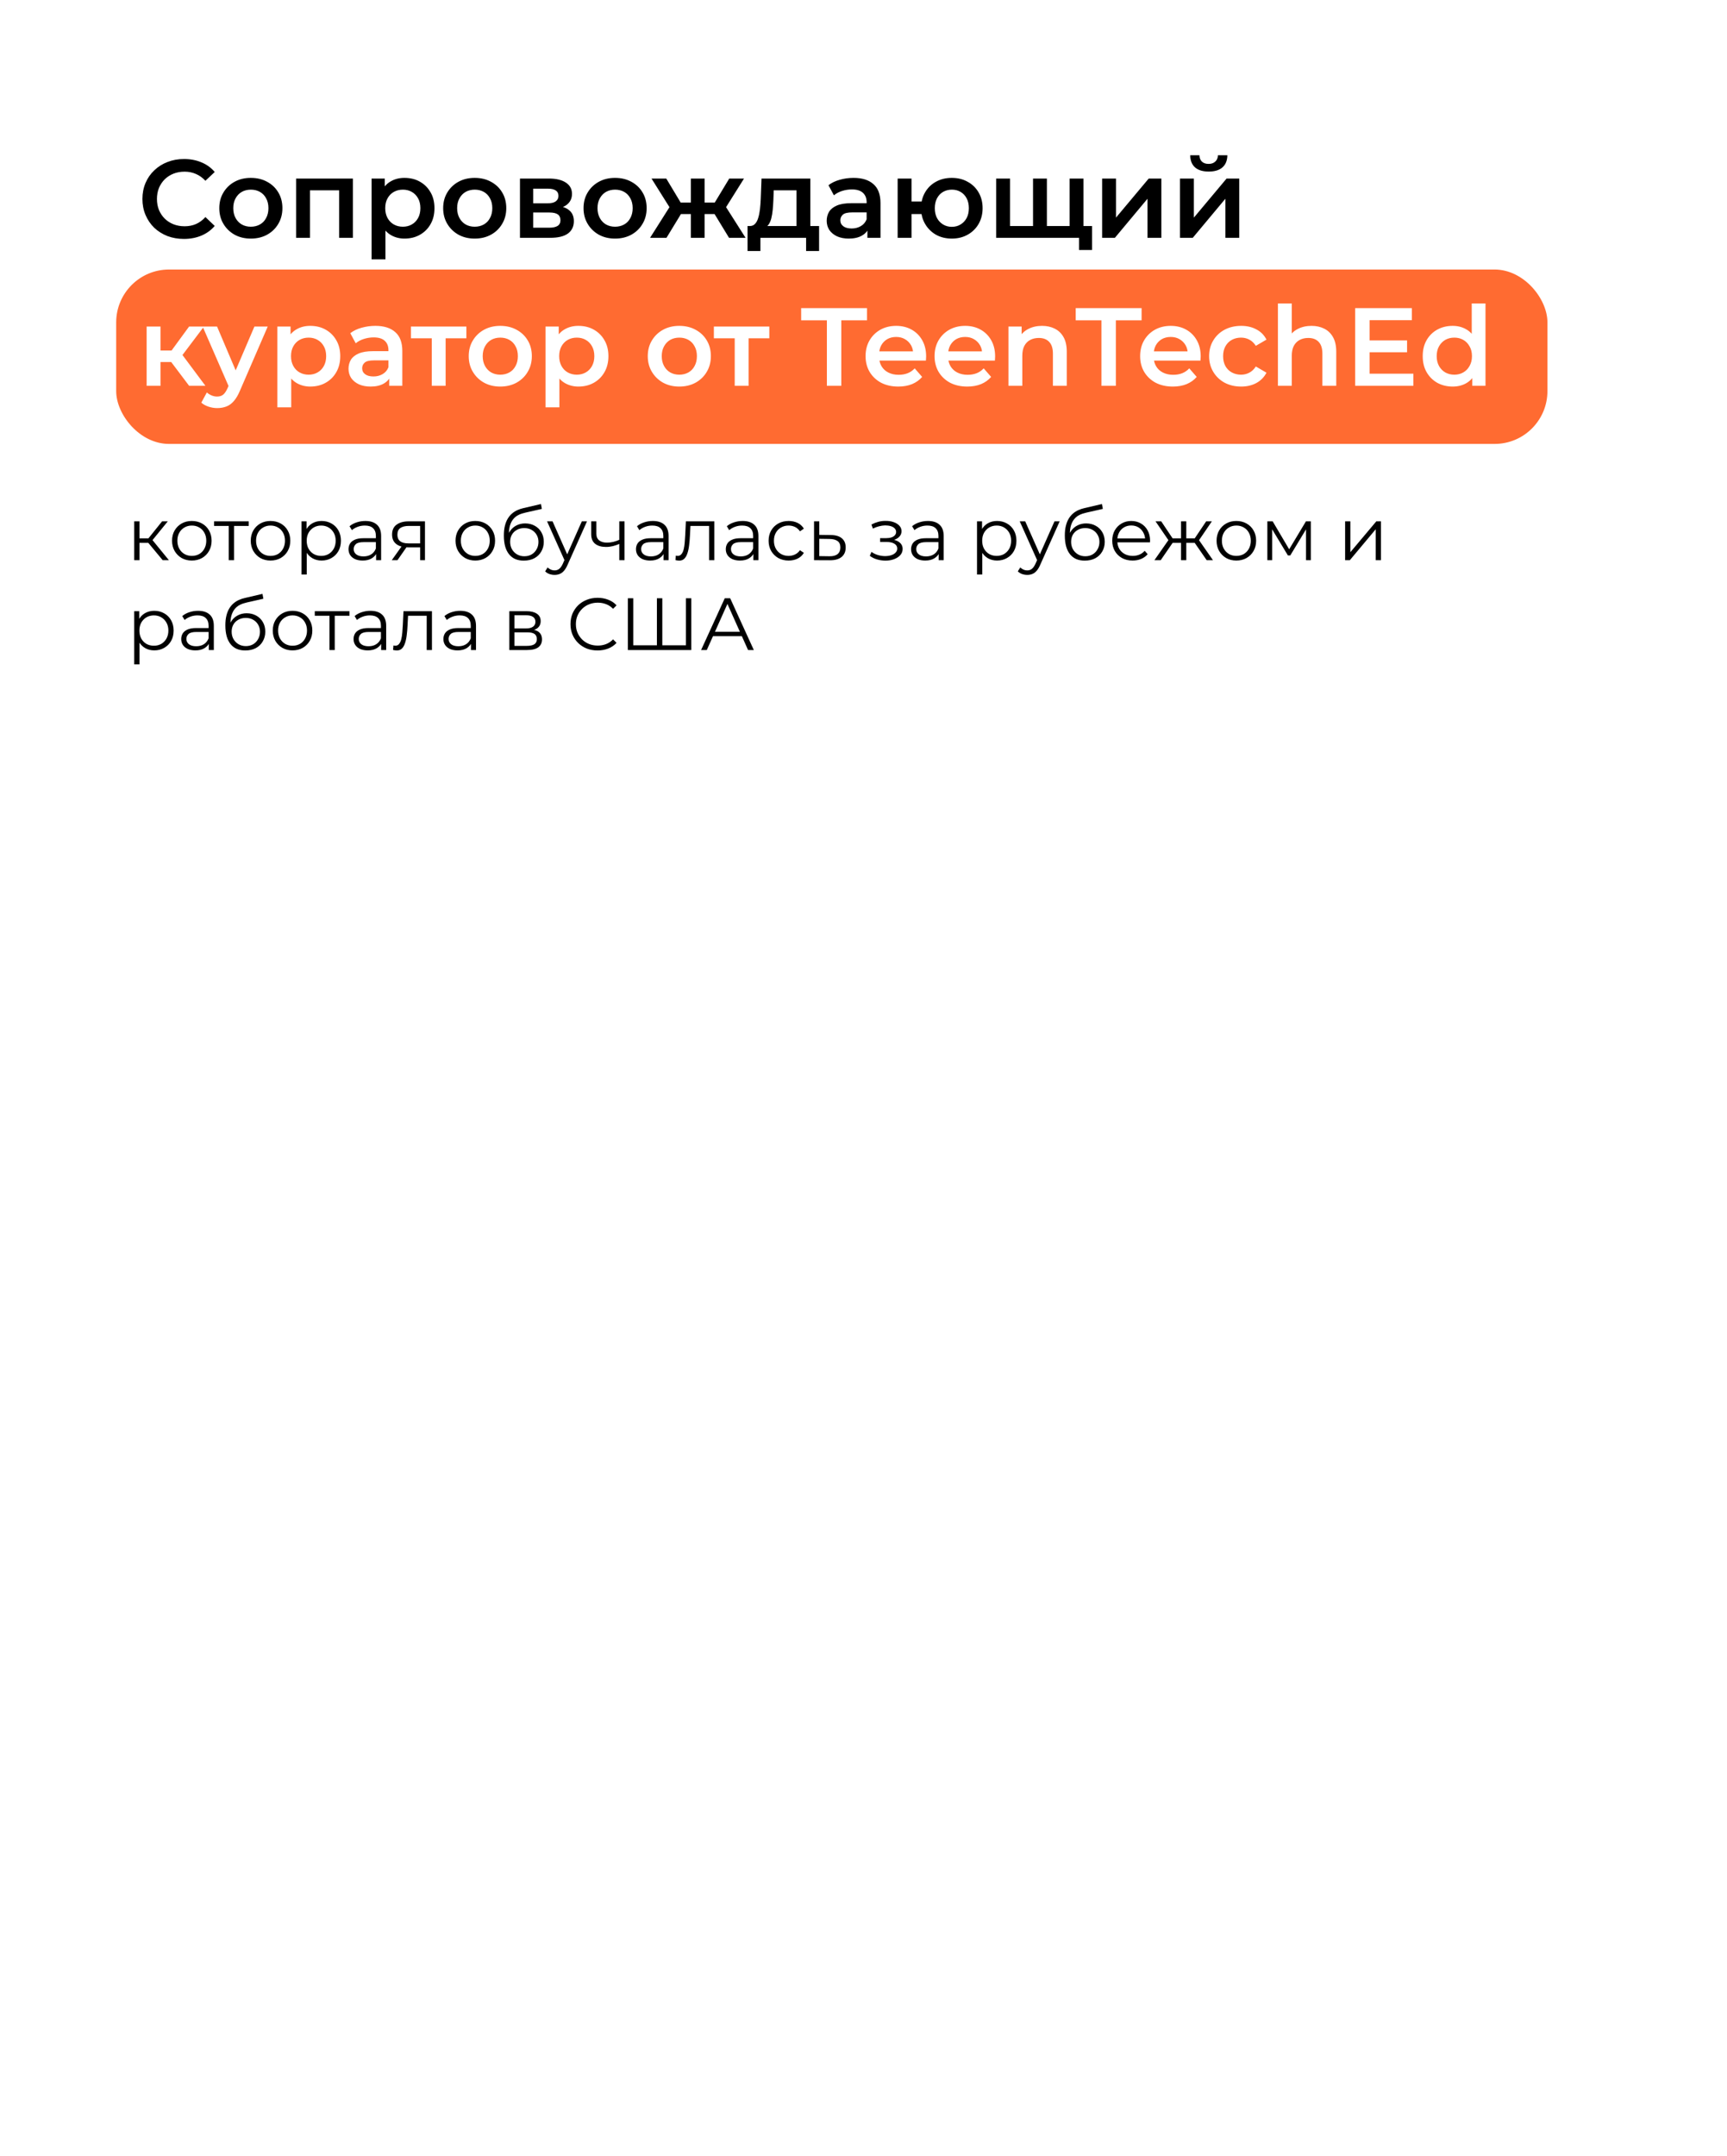 <?xml version="1.0" encoding="UTF-8"?> <svg xmlns="http://www.w3.org/2000/svg" width="327" height="408" viewBox="0 0 327 408" fill="none"><g filter="url(#filter0_d_26_240)"><rect x="4" width="319" height="400" rx="25" fill="white"></rect></g><rect x="22" y="51" width="271" height="33" rx="10" fill="#FF6B31"></rect><path d="M34.82 45.21C33.7 45.21 32.657 45.028 31.691 44.664C30.739 44.286 29.906 43.761 29.192 43.089C28.492 42.403 27.946 41.598 27.554 40.674C27.162 39.75 26.966 38.742 26.966 37.65C26.966 36.558 27.162 35.55 27.554 34.626C27.946 33.702 28.499 32.904 29.213 32.232C29.927 31.546 30.76 31.021 31.712 30.657C32.664 30.279 33.707 30.09 34.841 30.09C36.045 30.09 37.144 30.3 38.138 30.72C39.132 31.126 39.972 31.735 40.658 32.547L38.894 34.206C38.362 33.632 37.767 33.205 37.109 32.925C36.451 32.631 35.737 32.484 34.967 32.484C34.197 32.484 33.49 32.61 32.846 32.862C32.216 33.114 31.663 33.471 31.187 33.933C30.725 34.395 30.361 34.941 30.095 35.571C29.843 36.201 29.717 36.894 29.717 37.65C29.717 38.406 29.843 39.099 30.095 39.729C30.361 40.359 30.725 40.905 31.187 41.367C31.663 41.829 32.216 42.186 32.846 42.438C33.49 42.69 34.197 42.816 34.967 42.816C35.737 42.816 36.451 42.676 37.109 42.396C37.767 42.102 38.362 41.661 38.894 41.073L40.658 42.753C39.972 43.551 39.132 44.16 38.138 44.58C37.144 45 36.038 45.21 34.82 45.21ZM47.487 45.147C46.339 45.147 45.317 44.902 44.421 44.412C43.525 43.908 42.818 43.222 42.3 42.354C41.782 41.486 41.523 40.499 41.523 39.393C41.523 38.273 41.782 37.286 42.3 36.432C42.818 35.564 43.525 34.885 44.421 34.395C45.317 33.905 46.339 33.66 47.487 33.66C48.649 33.66 49.678 33.905 50.574 34.395C51.484 34.885 52.191 35.557 52.695 36.411C53.213 37.265 53.472 38.259 53.472 39.393C53.472 40.499 53.213 41.486 52.695 42.354C52.191 43.222 51.484 43.908 50.574 44.412C49.678 44.902 48.649 45.147 47.487 45.147ZM47.487 42.9C48.131 42.9 48.705 42.76 49.209 42.48C49.713 42.2 50.105 41.794 50.385 41.262C50.679 40.73 50.826 40.107 50.826 39.393C50.826 38.665 50.679 38.042 50.385 37.524C50.105 36.992 49.713 36.586 49.209 36.306C48.705 36.026 48.138 35.886 47.508 35.886C46.864 35.886 46.29 36.026 45.786 36.306C45.296 36.586 44.904 36.992 44.61 37.524C44.316 38.042 44.169 38.665 44.169 39.393C44.169 40.107 44.316 40.73 44.61 41.262C44.904 41.794 45.296 42.2 45.786 42.48C46.29 42.76 46.857 42.9 47.487 42.9ZM56.065 45V33.786H66.817V45H64.213V35.403L64.822 36.012H58.081L58.69 35.403V45H56.065ZM76.575 45.147C75.665 45.147 74.832 44.937 74.076 44.517C73.334 44.097 72.739 43.467 72.291 42.627C71.857 41.773 71.64 40.695 71.64 39.393C71.64 38.077 71.85 36.999 72.27 36.159C72.704 35.319 73.292 34.696 74.034 34.29C74.776 33.87 75.623 33.66 76.575 33.66C77.681 33.66 78.654 33.898 79.494 34.374C80.348 34.85 81.02 35.515 81.51 36.369C82.014 37.223 82.266 38.231 82.266 39.393C82.266 40.555 82.014 41.57 81.51 42.438C81.02 43.292 80.348 43.957 79.494 44.433C78.654 44.909 77.681 45.147 76.575 45.147ZM70.359 49.074V33.786H72.858V36.432L72.774 39.414L72.984 42.396V49.074H70.359ZM76.281 42.9C76.911 42.9 77.471 42.76 77.961 42.48C78.465 42.2 78.864 41.794 79.158 41.262C79.452 40.73 79.599 40.107 79.599 39.393C79.599 38.665 79.452 38.042 79.158 37.524C78.864 36.992 78.465 36.586 77.961 36.306C77.471 36.026 76.911 35.886 76.281 35.886C75.651 35.886 75.084 36.026 74.58 36.306C74.076 36.586 73.677 36.992 73.383 37.524C73.089 38.042 72.942 38.665 72.942 39.393C72.942 40.107 73.089 40.73 73.383 41.262C73.677 41.794 74.076 42.2 74.58 42.48C75.084 42.76 75.651 42.9 76.281 42.9ZM89.876 45.147C88.728 45.147 87.706 44.902 86.81 44.412C85.914 43.908 85.207 43.222 84.689 42.354C84.171 41.486 83.912 40.499 83.912 39.393C83.912 38.273 84.171 37.286 84.689 36.432C85.207 35.564 85.914 34.885 86.81 34.395C87.706 33.905 88.728 33.66 89.876 33.66C91.038 33.66 92.067 33.905 92.963 34.395C93.873 34.885 94.58 35.557 95.084 36.411C95.602 37.265 95.861 38.259 95.861 39.393C95.861 40.499 95.602 41.486 95.084 42.354C94.58 43.222 93.873 43.908 92.963 44.412C92.067 44.902 91.038 45.147 89.876 45.147ZM89.876 42.9C90.52 42.9 91.094 42.76 91.598 42.48C92.102 42.2 92.494 41.794 92.774 41.262C93.068 40.73 93.215 40.107 93.215 39.393C93.215 38.665 93.068 38.042 92.774 37.524C92.494 36.992 92.102 36.586 91.598 36.306C91.094 36.026 90.527 35.886 89.897 35.886C89.253 35.886 88.679 36.026 88.175 36.306C87.685 36.586 87.293 36.992 86.999 37.524C86.705 38.042 86.558 38.665 86.558 39.393C86.558 40.107 86.705 40.73 86.999 41.262C87.293 41.794 87.685 42.2 88.175 42.48C88.679 42.76 89.246 42.9 89.876 42.9ZM98.454 45V33.786H103.935C105.293 33.786 106.357 34.038 107.127 34.542C107.911 35.046 108.303 35.76 108.303 36.684C108.303 37.594 107.939 38.308 107.211 38.826C106.483 39.33 105.517 39.582 104.313 39.582L104.628 38.931C105.986 38.931 106.994 39.183 107.652 39.687C108.324 40.177 108.66 40.898 108.66 41.85C108.66 42.844 108.289 43.621 107.547 44.181C106.805 44.727 105.678 45 104.166 45H98.454ZM100.953 43.089H103.956C104.67 43.089 105.209 42.977 105.573 42.753C105.937 42.515 106.119 42.158 106.119 41.682C106.119 41.178 105.951 40.807 105.615 40.569C105.279 40.331 104.754 40.212 104.04 40.212H100.953V43.089ZM100.953 38.469H103.704C104.376 38.469 104.88 38.35 105.216 38.112C105.566 37.86 105.741 37.51 105.741 37.062C105.741 36.6 105.566 36.257 105.216 36.033C104.88 35.809 104.376 35.697 103.704 35.697H100.953V38.469ZM116.454 45.147C115.306 45.147 114.284 44.902 113.388 44.412C112.492 43.908 111.785 43.222 111.267 42.354C110.749 41.486 110.49 40.499 110.49 39.393C110.49 38.273 110.749 37.286 111.267 36.432C111.785 35.564 112.492 34.885 113.388 34.395C114.284 33.905 115.306 33.66 116.454 33.66C117.616 33.66 118.645 33.905 119.541 34.395C120.451 34.885 121.158 35.557 121.662 36.411C122.18 37.265 122.439 38.259 122.439 39.393C122.439 40.499 122.18 41.486 121.662 42.354C121.158 43.222 120.451 43.908 119.541 44.412C118.645 44.902 117.616 45.147 116.454 45.147ZM116.454 42.9C117.098 42.9 117.672 42.76 118.176 42.48C118.68 42.2 119.072 41.794 119.352 41.262C119.646 40.73 119.793 40.107 119.793 39.393C119.793 38.665 119.646 38.042 119.352 37.524C119.072 36.992 118.68 36.586 118.176 36.306C117.672 36.026 117.105 35.886 116.475 35.886C115.831 35.886 115.257 36.026 114.753 36.306C114.263 36.586 113.871 36.992 113.577 37.524C113.283 38.042 113.136 38.665 113.136 39.393C113.136 40.107 113.283 40.73 113.577 41.262C113.871 41.794 114.263 42.2 114.753 42.48C115.257 42.76 115.824 42.9 116.454 42.9ZM138.04 45L134.764 39.624L136.906 38.301L141.169 45H138.04ZM132.643 40.506V38.322H136.402V40.506H132.643ZM137.158 39.708L134.68 39.414L138.082 33.786H140.875L137.158 39.708ZM126.196 45H123.088L127.33 38.301L129.472 39.624L126.196 45ZM133.42 45H130.816V33.786H133.42V45ZM131.593 40.506H127.855V38.322H131.593V40.506ZM127.078 39.708L123.361 33.786H126.154L129.535 39.414L127.078 39.708ZM150.806 43.782V36.012H146.501L146.438 37.818C146.41 38.462 146.368 39.085 146.312 39.687C146.256 40.275 146.165 40.821 146.039 41.325C145.913 41.815 145.731 42.221 145.493 42.543C145.255 42.865 144.94 43.075 144.548 43.173L141.944 42.774C142.364 42.774 142.7 42.641 142.952 42.375C143.218 42.095 143.421 41.717 143.561 41.241C143.715 40.751 143.827 40.198 143.897 39.582C143.967 38.952 144.016 38.301 144.044 37.629L144.191 33.786H153.431V43.782H150.806ZM141.545 47.499V42.774H155.09V47.499H152.633V45H143.981V47.499H141.545ZM164.239 45V42.732L164.092 42.249V38.28C164.092 37.51 163.861 36.915 163.399 36.495C162.937 36.061 162.237 35.844 161.299 35.844C160.669 35.844 160.046 35.942 159.43 36.138C158.828 36.334 158.317 36.607 157.897 36.957L156.868 35.046C157.47 34.584 158.184 34.241 159.01 34.017C159.85 33.779 160.718 33.66 161.614 33.66C163.238 33.66 164.491 34.052 165.373 34.836C166.269 35.606 166.717 36.803 166.717 38.427V45H164.239ZM160.711 45.147C159.871 45.147 159.136 45.007 158.506 44.727C157.876 44.433 157.386 44.034 157.036 43.53C156.7 43.012 156.532 42.431 156.532 41.787C156.532 41.157 156.679 40.59 156.973 40.086C157.281 39.582 157.778 39.183 158.464 38.889C159.15 38.595 160.06 38.448 161.194 38.448H164.449V40.191H161.383C160.487 40.191 159.885 40.338 159.577 40.632C159.269 40.912 159.115 41.262 159.115 41.682C159.115 42.158 159.304 42.536 159.682 42.816C160.06 43.096 160.585 43.236 161.257 43.236C161.901 43.236 162.475 43.089 162.979 42.795C163.497 42.501 163.868 42.067 164.092 41.493L164.533 43.068C164.281 43.726 163.826 44.237 163.168 44.601C162.524 44.965 161.705 45.147 160.711 45.147ZM169.965 45V33.786H172.59V38.133H175.929V40.506H172.59V45H169.965ZM180.213 45.147C179.093 45.147 178.092 44.902 177.21 44.412C176.342 43.908 175.656 43.222 175.152 42.354C174.648 41.486 174.396 40.499 174.396 39.393C174.396 38.273 174.648 37.279 175.152 36.411C175.656 35.543 176.342 34.871 177.21 34.395C178.092 33.905 179.093 33.66 180.213 33.66C181.347 33.66 182.348 33.905 183.216 34.395C184.098 34.871 184.791 35.543 185.295 36.411C185.799 37.279 186.051 38.273 186.051 39.393C186.051 40.499 185.799 41.493 185.295 42.375C184.791 43.243 184.098 43.922 183.216 44.412C182.348 44.902 181.347 45.147 180.213 45.147ZM180.213 42.921C180.843 42.921 181.396 42.774 181.872 42.48C182.362 42.186 182.747 41.78 183.027 41.262C183.307 40.744 183.447 40.121 183.447 39.393C183.447 38.665 183.307 38.042 183.027 37.524C182.747 36.992 182.362 36.586 181.872 36.306C181.396 36.026 180.85 35.886 180.234 35.886C179.618 35.886 179.065 36.026 178.575 36.306C178.085 36.586 177.7 36.992 177.42 37.524C177.14 38.042 177 38.665 177 39.393C177 40.121 177.14 40.744 177.42 41.262C177.7 41.78 178.085 42.186 178.575 42.48C179.065 42.774 179.611 42.921 180.213 42.921ZM196.166 42.774L195.599 43.404V33.786H198.224V43.404L197.594 42.774H203.138L202.529 43.404V33.786H205.154V45H188.627V33.786H191.252V43.404L190.643 42.774H196.166ZM204.314 47.31V44.349L204.923 45H202.445V42.774H206.771V47.31H204.314ZM208.684 45V33.786H211.309V41.178L217.504 33.786H219.898V45H217.273V37.608L211.099 45H208.684ZM223.429 45V33.786H226.054V41.178L232.249 33.786H234.643V45H232.018V37.608L225.844 45H223.429ZM228.868 32.463C227.748 32.463 226.887 32.204 226.285 31.686C225.683 31.154 225.375 30.384 225.361 29.376H227.104C227.118 29.88 227.272 30.279 227.566 30.573C227.874 30.867 228.301 31.014 228.847 31.014C229.379 31.014 229.799 30.867 230.107 30.573C230.429 30.279 230.597 29.88 230.611 29.376H232.396C232.382 30.384 232.067 31.154 231.451 31.686C230.849 32.204 229.988 32.463 228.868 32.463Z" fill="black"></path><path d="M35.807 73L31.754 67.624L33.896 66.301L38.894 73H35.807ZM27.764 73V61.786H30.389V73H27.764ZM29.612 68.506V66.322H33.413V68.506H29.612ZM34.148 67.708L31.691 67.414L35.807 61.786H38.621L34.148 67.708ZM41.118 77.221C40.572 77.221 40.026 77.13 39.48 76.948C38.934 76.766 38.479 76.514 38.115 76.192L39.165 74.26C39.431 74.498 39.732 74.687 40.068 74.827C40.404 74.967 40.747 75.037 41.097 75.037C41.573 75.037 41.958 74.918 42.252 74.68C42.546 74.442 42.819 74.043 43.071 73.483L43.722 72.013L43.932 71.698L48.174 61.786H50.694L45.444 73.903C45.094 74.743 44.702 75.408 44.268 75.898C43.848 76.388 43.372 76.731 42.84 76.927C42.322 77.123 41.748 77.221 41.118 77.221ZM43.428 73.399L38.367 61.786H41.097L45.213 71.467L43.428 73.399ZM58.733 73.147C57.823 73.147 56.99 72.937 56.234 72.517C55.492 72.097 54.897 71.467 54.449 70.627C54.015 69.773 53.798 68.695 53.798 67.393C53.798 66.077 54.008 64.999 54.428 64.159C54.862 63.319 55.45 62.696 56.192 62.29C56.934 61.87 57.781 61.66 58.733 61.66C59.839 61.66 60.812 61.898 61.652 62.374C62.506 62.85 63.178 63.515 63.668 64.369C64.172 65.223 64.424 66.231 64.424 67.393C64.424 68.555 64.172 69.57 63.668 70.438C63.178 71.292 62.506 71.957 61.652 72.433C60.812 72.909 59.839 73.147 58.733 73.147ZM52.517 77.074V61.786H55.016V64.432L54.932 67.414L55.142 70.396V77.074H52.517ZM58.439 70.9C59.069 70.9 59.629 70.76 60.119 70.48C60.623 70.2 61.022 69.794 61.316 69.262C61.61 68.73 61.757 68.107 61.757 67.393C61.757 66.665 61.61 66.042 61.316 65.524C61.022 64.992 60.623 64.586 60.119 64.306C59.629 64.026 59.069 63.886 58.439 63.886C57.809 63.886 57.242 64.026 56.738 64.306C56.234 64.586 55.835 64.992 55.541 65.524C55.247 66.042 55.1 66.665 55.1 67.393C55.1 68.107 55.247 68.73 55.541 69.262C55.835 69.794 56.234 70.2 56.738 70.48C57.242 70.76 57.809 70.9 58.439 70.9ZM73.697 73V70.732L73.55 70.249V66.28C73.55 65.51 73.319 64.915 72.857 64.495C72.395 64.061 71.695 63.844 70.757 63.844C70.127 63.844 69.504 63.942 68.888 64.138C68.286 64.334 67.775 64.607 67.355 64.957L66.326 63.046C66.928 62.584 67.642 62.241 68.468 62.017C69.308 61.779 70.176 61.66 71.072 61.66C72.696 61.66 73.949 62.052 74.831 62.836C75.727 63.606 76.175 64.803 76.175 66.427V73H73.697ZM70.169 73.147C69.329 73.147 68.594 73.007 67.964 72.727C67.334 72.433 66.844 72.034 66.494 71.53C66.158 71.012 65.99 70.431 65.99 69.787C65.99 69.157 66.137 68.59 66.431 68.086C66.739 67.582 67.236 67.183 67.922 66.889C68.608 66.595 69.518 66.448 70.652 66.448H73.907V68.191H70.841C69.945 68.191 69.343 68.338 69.035 68.632C68.727 68.912 68.573 69.262 68.573 69.682C68.573 70.158 68.762 70.536 69.14 70.816C69.518 71.096 70.043 71.236 70.715 71.236C71.359 71.236 71.933 71.089 72.437 70.795C72.955 70.501 73.326 70.067 73.55 69.493L73.991 71.068C73.739 71.726 73.284 72.237 72.626 72.601C71.982 72.965 71.163 73.147 70.169 73.147ZM81.754 73V63.382L82.363 64.012H77.806V61.786H88.306V64.012H83.77L84.379 63.382V73H81.754ZM94.716 73.147C93.568 73.147 92.546 72.902 91.65 72.412C90.754 71.908 90.047 71.222 89.529 70.354C89.011 69.486 88.752 68.499 88.752 67.393C88.752 66.273 89.011 65.286 89.529 64.432C90.047 63.564 90.754 62.885 91.65 62.395C92.546 61.905 93.568 61.66 94.716 61.66C95.878 61.66 96.907 61.905 97.803 62.395C98.713 62.885 99.42 63.557 99.924 64.411C100.442 65.265 100.701 66.259 100.701 67.393C100.701 68.499 100.442 69.486 99.924 70.354C99.42 71.222 98.713 71.908 97.803 72.412C96.907 72.902 95.878 73.147 94.716 73.147ZM94.716 70.9C95.36 70.9 95.934 70.76 96.438 70.48C96.942 70.2 97.334 69.794 97.614 69.262C97.908 68.73 98.055 68.107 98.055 67.393C98.055 66.665 97.908 66.042 97.614 65.524C97.334 64.992 96.942 64.586 96.438 64.306C95.934 64.026 95.367 63.886 94.737 63.886C94.093 63.886 93.519 64.026 93.015 64.306C92.525 64.586 92.133 64.992 91.839 65.524C91.545 66.042 91.398 66.665 91.398 67.393C91.398 68.107 91.545 68.73 91.839 69.262C92.133 69.794 92.525 70.2 93.015 70.48C93.519 70.76 94.086 70.9 94.716 70.9ZM109.51 73.147C108.6 73.147 107.767 72.937 107.011 72.517C106.269 72.097 105.674 71.467 105.226 70.627C104.792 69.773 104.575 68.695 104.575 67.393C104.575 66.077 104.785 64.999 105.205 64.159C105.639 63.319 106.227 62.696 106.969 62.29C107.711 61.87 108.558 61.66 109.51 61.66C110.616 61.66 111.589 61.898 112.429 62.374C113.283 62.85 113.955 63.515 114.445 64.369C114.949 65.223 115.201 66.231 115.201 67.393C115.201 68.555 114.949 69.57 114.445 70.438C113.955 71.292 113.283 71.957 112.429 72.433C111.589 72.909 110.616 73.147 109.51 73.147ZM103.294 77.074V61.786H105.793V64.432L105.709 67.414L105.919 70.396V77.074H103.294ZM109.216 70.9C109.846 70.9 110.406 70.76 110.896 70.48C111.4 70.2 111.799 69.794 112.093 69.262C112.387 68.73 112.534 68.107 112.534 67.393C112.534 66.665 112.387 66.042 112.093 65.524C111.799 64.992 111.4 64.586 110.896 64.306C110.406 64.026 109.846 63.886 109.216 63.886C108.586 63.886 108.019 64.026 107.515 64.306C107.011 64.586 106.612 64.992 106.318 65.524C106.024 66.042 105.877 66.665 105.877 67.393C105.877 68.107 106.024 68.73 106.318 69.262C106.612 69.794 107.011 70.2 107.515 70.48C108.019 70.76 108.586 70.9 109.216 70.9ZM128.616 73.147C127.468 73.147 126.446 72.902 125.55 72.412C124.654 71.908 123.947 71.222 123.429 70.354C122.911 69.486 122.652 68.499 122.652 67.393C122.652 66.273 122.911 65.286 123.429 64.432C123.947 63.564 124.654 62.885 125.55 62.395C126.446 61.905 127.468 61.66 128.616 61.66C129.778 61.66 130.807 61.905 131.703 62.395C132.613 62.885 133.32 63.557 133.824 64.411C134.342 65.265 134.601 66.259 134.601 67.393C134.601 68.499 134.342 69.486 133.824 70.354C133.32 71.222 132.613 71.908 131.703 72.412C130.807 72.902 129.778 73.147 128.616 73.147ZM128.616 70.9C129.26 70.9 129.834 70.76 130.338 70.48C130.842 70.2 131.234 69.794 131.514 69.262C131.808 68.73 131.955 68.107 131.955 67.393C131.955 66.665 131.808 66.042 131.514 65.524C131.234 64.992 130.842 64.586 130.338 64.306C129.834 64.026 129.267 63.886 128.637 63.886C127.993 63.886 127.419 64.026 126.915 64.306C126.425 64.586 126.033 64.992 125.739 65.524C125.445 66.042 125.298 66.665 125.298 67.393C125.298 68.107 125.445 68.73 125.739 69.262C126.033 69.794 126.425 70.2 126.915 70.48C127.419 70.76 127.986 70.9 128.616 70.9ZM139.115 73V63.382L139.724 64.012H135.167V61.786H145.667V64.012H141.131L141.74 63.382V73H139.115ZM156.566 73V60.61H151.694V58.3H164.168V60.61H159.296V73H156.566ZM170.088 73.147C168.842 73.147 167.75 72.902 166.812 72.412C165.888 71.908 165.167 71.222 164.649 70.354C164.145 69.486 163.893 68.499 163.893 67.393C163.893 66.273 164.138 65.286 164.628 64.432C165.132 63.564 165.818 62.885 166.686 62.395C167.568 61.905 168.569 61.66 169.689 61.66C170.781 61.66 171.754 61.898 172.608 62.374C173.462 62.85 174.134 63.522 174.624 64.39C175.114 65.258 175.359 66.28 175.359 67.456C175.359 67.568 175.352 67.694 175.338 67.834C175.338 67.974 175.331 68.107 175.317 68.233H165.972V66.49H173.931L172.902 67.036C172.916 66.392 172.783 65.825 172.503 65.335C172.223 64.845 171.838 64.46 171.348 64.18C170.872 63.9 170.319 63.76 169.689 63.76C169.045 63.76 168.478 63.9 167.988 64.18C167.512 64.46 167.134 64.852 166.854 65.356C166.588 65.846 166.455 66.427 166.455 67.099V67.519C166.455 68.191 166.609 68.786 166.917 69.304C167.225 69.822 167.659 70.221 168.219 70.501C168.779 70.781 169.423 70.921 170.151 70.921C170.781 70.921 171.348 70.823 171.852 70.627C172.356 70.431 172.804 70.123 173.196 69.703L174.603 71.32C174.099 71.908 173.462 72.363 172.692 72.685C171.936 72.993 171.068 73.147 170.088 73.147ZM183.151 73.147C181.905 73.147 180.813 72.902 179.875 72.412C178.951 71.908 178.23 71.222 177.712 70.354C177.208 69.486 176.956 68.499 176.956 67.393C176.956 66.273 177.201 65.286 177.691 64.432C178.195 63.564 178.881 62.885 179.749 62.395C180.631 61.905 181.632 61.66 182.752 61.66C183.844 61.66 184.817 61.898 185.671 62.374C186.525 62.85 187.197 63.522 187.687 64.39C188.177 65.258 188.422 66.28 188.422 67.456C188.422 67.568 188.415 67.694 188.401 67.834C188.401 67.974 188.394 68.107 188.38 68.233H179.035V66.49H186.994L185.965 67.036C185.979 66.392 185.846 65.825 185.566 65.335C185.286 64.845 184.901 64.46 184.411 64.18C183.935 63.9 183.382 63.76 182.752 63.76C182.108 63.76 181.541 63.9 181.051 64.18C180.575 64.46 180.197 64.852 179.917 65.356C179.651 65.846 179.518 66.427 179.518 67.099V67.519C179.518 68.191 179.672 68.786 179.98 69.304C180.288 69.822 180.722 70.221 181.282 70.501C181.842 70.781 182.486 70.921 183.214 70.921C183.844 70.921 184.411 70.823 184.915 70.627C185.419 70.431 185.867 70.123 186.259 69.703L187.666 71.32C187.162 71.908 186.525 72.363 185.755 72.685C184.999 72.993 184.131 73.147 183.151 73.147ZM197.307 61.66C198.203 61.66 199.001 61.835 199.701 62.185C200.415 62.535 200.975 63.074 201.381 63.802C201.787 64.516 201.99 65.44 201.99 66.574V73H199.365V66.91C199.365 65.916 199.127 65.174 198.651 64.684C198.189 64.194 197.538 63.949 196.698 63.949C196.082 63.949 195.536 64.075 195.06 64.327C194.584 64.579 194.213 64.957 193.947 65.461C193.695 65.951 193.569 66.574 193.569 67.33V73H190.944V61.786H193.443V64.81L193.002 63.886C193.394 63.172 193.961 62.626 194.703 62.248C195.459 61.856 196.327 61.66 197.307 61.66ZM208.554 73V60.61H203.682V58.3H216.156V60.61H211.284V73H208.554ZM222.075 73.147C220.829 73.147 219.737 72.902 218.799 72.412C217.875 71.908 217.154 71.222 216.636 70.354C216.132 69.486 215.88 68.499 215.88 67.393C215.88 66.273 216.125 65.286 216.615 64.432C217.119 63.564 217.805 62.885 218.673 62.395C219.555 61.905 220.556 61.66 221.676 61.66C222.768 61.66 223.741 61.898 224.595 62.374C225.449 62.85 226.121 63.522 226.611 64.39C227.101 65.258 227.346 66.28 227.346 67.456C227.346 67.568 227.339 67.694 227.325 67.834C227.325 67.974 227.318 68.107 227.304 68.233H217.959V66.49H225.918L224.889 67.036C224.903 66.392 224.77 65.825 224.49 65.335C224.21 64.845 223.825 64.46 223.335 64.18C222.859 63.9 222.306 63.76 221.676 63.76C221.032 63.76 220.465 63.9 219.975 64.18C219.499 64.46 219.121 64.852 218.841 65.356C218.575 65.846 218.442 66.427 218.442 67.099V67.519C218.442 68.191 218.596 68.786 218.904 69.304C219.212 69.822 219.646 70.221 220.206 70.501C220.766 70.781 221.41 70.921 222.138 70.921C222.768 70.921 223.335 70.823 223.839 70.627C224.343 70.431 224.791 70.123 225.183 69.703L226.59 71.32C226.086 71.908 225.449 72.363 224.679 72.685C223.923 72.993 223.055 73.147 222.075 73.147ZM235.013 73.147C233.837 73.147 232.787 72.902 231.863 72.412C230.953 71.908 230.239 71.222 229.721 70.354C229.203 69.486 228.944 68.499 228.944 67.393C228.944 66.273 229.203 65.286 229.721 64.432C230.239 63.564 230.953 62.885 231.863 62.395C232.787 61.905 233.837 61.66 235.013 61.66C236.105 61.66 237.064 61.884 237.89 62.332C238.73 62.766 239.367 63.41 239.801 64.264L237.785 65.44C237.449 64.908 237.036 64.516 236.546 64.264C236.07 64.012 235.552 63.886 234.992 63.886C234.348 63.886 233.767 64.026 233.249 64.306C232.731 64.586 232.325 64.992 232.031 65.524C231.737 66.042 231.59 66.665 231.59 67.393C231.59 68.121 231.737 68.751 232.031 69.283C232.325 69.801 232.731 70.2 233.249 70.48C233.767 70.76 234.348 70.9 234.992 70.9C235.552 70.9 236.07 70.774 236.546 70.522C237.036 70.27 237.449 69.878 237.785 69.346L239.801 70.522C239.367 71.362 238.73 72.013 237.89 72.475C237.064 72.923 236.105 73.147 235.013 73.147ZM248.33 61.66C249.226 61.66 250.024 61.835 250.724 62.185C251.438 62.535 251.998 63.074 252.404 63.802C252.81 64.516 253.013 65.44 253.013 66.574V73H250.388V66.91C250.388 65.916 250.15 65.174 249.674 64.684C249.212 64.194 248.561 63.949 247.721 63.949C247.105 63.949 246.559 64.075 246.083 64.327C245.607 64.579 245.236 64.957 244.97 65.461C244.718 65.951 244.592 66.574 244.592 67.33V73H241.967V57.418H244.592V64.81L244.025 63.886C244.417 63.172 244.984 62.626 245.726 62.248C246.482 61.856 247.35 61.66 248.33 61.66ZM259.115 64.411H266.423V66.658H259.115V64.411ZM259.325 70.711H267.62V73H256.595V58.3H267.326V60.589H259.325V70.711ZM275.055 73.147C273.977 73.147 273.004 72.909 272.136 72.433C271.282 71.943 270.61 71.271 270.12 70.417C269.63 69.563 269.385 68.555 269.385 67.393C269.385 66.231 269.63 65.223 270.12 64.369C270.61 63.515 271.282 62.85 272.136 62.374C273.004 61.898 273.977 61.66 275.055 61.66C275.993 61.66 276.833 61.87 277.575 62.29C278.317 62.696 278.905 63.319 279.339 64.159C279.773 64.999 279.99 66.077 279.99 67.393C279.99 68.695 279.78 69.773 279.36 70.627C278.94 71.467 278.359 72.097 277.617 72.517C276.875 72.937 276.021 73.147 275.055 73.147ZM275.37 70.9C276 70.9 276.56 70.76 277.05 70.48C277.554 70.2 277.953 69.794 278.247 69.262C278.555 68.73 278.709 68.107 278.709 67.393C278.709 66.665 278.555 66.042 278.247 65.524C277.953 64.992 277.554 64.586 277.05 64.306C276.56 64.026 276 63.886 275.37 63.886C274.74 63.886 274.173 64.026 273.669 64.306C273.179 64.586 272.78 64.992 272.472 65.524C272.178 66.042 272.031 66.665 272.031 67.393C272.031 68.107 272.178 68.73 272.472 69.262C272.78 69.794 273.179 70.2 273.669 70.48C274.173 70.76 274.74 70.9 275.37 70.9ZM278.772 73V70.354L278.877 67.372L278.667 64.39V57.418H281.271V73H278.772Z" fill="white"></path><path d="M30.804 106L27.78 102.36L28.606 101.87L31.98 106H30.804ZM25.414 106V98.65H26.408V106H25.414ZM26.1 102.724V101.87H28.466V102.724H26.1ZM28.69 102.43L27.766 102.29L30.692 98.65H31.77L28.69 102.43ZM36.313 106.07C35.604 106.07 34.964 105.911 34.395 105.594C33.835 105.267 33.392 104.824 33.065 104.264C32.738 103.695 32.575 103.046 32.575 102.318C32.575 101.581 32.738 100.932 33.065 100.372C33.392 99.812 33.835 99.373 34.395 99.056C34.955 98.739 35.594 98.58 36.313 98.58C37.041 98.58 37.685 98.739 38.245 99.056C38.814 99.373 39.258 99.812 39.575 100.372C39.902 100.932 40.065 101.581 40.065 102.318C40.065 103.046 39.902 103.695 39.575 104.264C39.258 104.824 38.814 105.267 38.245 105.594C37.676 105.911 37.032 106.07 36.313 106.07ZM36.313 105.188C36.845 105.188 37.316 105.071 37.727 104.838C38.138 104.595 38.46 104.259 38.693 103.83C38.936 103.391 39.057 102.887 39.057 102.318C39.057 101.739 38.936 101.235 38.693 100.806C38.46 100.377 38.138 100.045 37.727 99.812C37.316 99.569 36.85 99.448 36.327 99.448C35.804 99.448 35.338 99.569 34.927 99.812C34.516 100.045 34.19 100.377 33.947 100.806C33.704 101.235 33.583 101.739 33.583 102.318C33.583 102.887 33.704 103.391 33.947 103.83C34.19 104.259 34.516 104.595 34.927 104.838C35.338 105.071 35.8 105.188 36.313 105.188ZM43.316 106V99.252L43.568 99.518H40.53V98.65H47.096V99.518H44.058L44.31 99.252V106H43.316ZM51.215 106.07C50.506 106.07 49.867 105.911 49.297 105.594C48.737 105.267 48.294 104.824 47.967 104.264C47.641 103.695 47.477 103.046 47.477 102.318C47.477 101.581 47.641 100.932 47.967 100.372C48.294 99.812 48.737 99.373 49.297 99.056C49.857 98.739 50.497 98.58 51.215 98.58C51.943 98.58 52.587 98.739 53.147 99.056C53.717 99.373 54.16 99.812 54.477 100.372C54.804 100.932 54.967 101.581 54.967 102.318C54.967 103.046 54.804 103.695 54.477 104.264C54.16 104.824 53.717 105.267 53.147 105.594C52.578 105.911 51.934 106.07 51.215 106.07ZM51.215 105.188C51.747 105.188 52.219 105.071 52.629 104.838C53.04 104.595 53.362 104.259 53.595 103.83C53.838 103.391 53.959 102.887 53.959 102.318C53.959 101.739 53.838 101.235 53.595 100.806C53.362 100.377 53.04 100.045 52.629 99.812C52.219 99.569 51.752 99.448 51.229 99.448C50.707 99.448 50.24 99.569 49.829 99.812C49.419 100.045 49.092 100.377 48.849 100.806C48.607 101.235 48.485 101.739 48.485 102.318C48.485 102.887 48.607 103.391 48.849 103.83C49.092 104.259 49.419 104.595 49.829 104.838C50.24 105.071 50.702 105.188 51.215 105.188ZM60.886 106.07C60.251 106.07 59.677 105.925 59.164 105.636C58.65 105.337 58.24 104.913 57.932 104.362C57.633 103.802 57.484 103.121 57.484 102.318C57.484 101.515 57.633 100.839 57.932 100.288C58.23 99.728 58.636 99.303 59.15 99.014C59.663 98.725 60.242 98.58 60.886 98.58C61.586 98.58 62.211 98.739 62.762 99.056C63.322 99.364 63.76 99.803 64.078 100.372C64.395 100.932 64.554 101.581 64.554 102.318C64.554 103.065 64.395 103.718 64.078 104.278C63.76 104.838 63.322 105.277 62.762 105.594C62.211 105.911 61.586 106.07 60.886 106.07ZM57.092 108.716V98.65H58.044V100.862L57.946 102.332L58.086 103.816V108.716H57.092ZM60.816 105.188C61.338 105.188 61.805 105.071 62.216 104.838C62.626 104.595 62.953 104.259 63.196 103.83C63.438 103.391 63.56 102.887 63.56 102.318C63.56 101.749 63.438 101.249 63.196 100.82C62.953 100.391 62.626 100.055 62.216 99.812C61.805 99.569 61.338 99.448 60.816 99.448C60.293 99.448 59.822 99.569 59.402 99.812C58.991 100.055 58.664 100.391 58.422 100.82C58.188 101.249 58.072 101.749 58.072 102.318C58.072 102.887 58.188 103.391 58.422 103.83C58.664 104.259 58.991 104.595 59.402 104.838C59.822 105.071 60.293 105.188 60.816 105.188ZM71.212 106V104.376L71.17 104.11V101.394C71.17 100.769 70.993 100.288 70.638 99.952C70.293 99.616 69.775 99.448 69.084 99.448C68.608 99.448 68.156 99.527 67.726 99.686C67.297 99.845 66.933 100.055 66.634 100.316L66.186 99.574C66.56 99.257 67.008 99.014 67.53 98.846C68.053 98.669 68.604 98.58 69.182 98.58C70.134 98.58 70.867 98.818 71.38 99.294C71.903 99.761 72.164 100.475 72.164 101.436V106H71.212ZM68.678 106.07C68.128 106.07 67.647 105.981 67.236 105.804C66.835 105.617 66.527 105.365 66.312 105.048C66.098 104.721 65.99 104.348 65.99 103.928C65.99 103.545 66.079 103.2 66.256 102.892C66.443 102.575 66.742 102.323 67.152 102.136C67.572 101.94 68.132 101.842 68.832 101.842H71.366V102.584H68.86C68.151 102.584 67.656 102.71 67.376 102.962C67.106 103.214 66.97 103.527 66.97 103.9C66.97 104.32 67.134 104.656 67.46 104.908C67.787 105.16 68.244 105.286 68.832 105.286C69.392 105.286 69.873 105.16 70.274 104.908C70.685 104.647 70.984 104.273 71.17 103.788L71.394 104.474C71.208 104.959 70.881 105.347 70.414 105.636C69.957 105.925 69.378 106.07 68.678 106.07ZM79.556 106V103.354L79.739 103.564H77.246C76.304 103.564 75.567 103.359 75.034 102.948C74.502 102.537 74.237 101.94 74.237 101.156C74.237 100.316 74.521 99.691 75.091 99.28C75.66 98.86 76.421 98.65 77.373 98.65H80.466V106H79.556ZM74.18 106L76.197 103.172H77.233L75.258 106H74.18ZM79.556 103.06V99.224L79.739 99.518H77.4C76.719 99.518 76.187 99.649 75.805 99.91C75.431 100.171 75.245 100.596 75.245 101.184C75.245 102.276 75.94 102.822 77.331 102.822H79.739L79.556 103.06ZM89.989 106.07C89.279 106.07 88.64 105.911 88.071 105.594C87.511 105.267 87.067 104.824 86.741 104.264C86.414 103.695 86.251 103.046 86.251 102.318C86.251 101.581 86.414 100.932 86.741 100.372C87.067 99.812 87.511 99.373 88.071 99.056C88.631 98.739 89.27 98.58 89.989 98.58C90.717 98.58 91.361 98.739 91.921 99.056C92.49 99.373 92.933 99.812 93.251 100.372C93.577 100.932 93.741 101.581 93.741 102.318C93.741 103.046 93.577 103.695 93.251 104.264C92.933 104.824 92.49 105.267 91.921 105.594C91.351 105.911 90.707 106.07 89.989 106.07ZM89.989 105.188C90.521 105.188 90.992 105.071 91.403 104.838C91.813 104.595 92.135 104.259 92.369 103.83C92.611 103.391 92.733 102.887 92.733 102.318C92.733 101.739 92.611 101.235 92.369 100.806C92.135 100.377 91.813 100.045 91.403 99.812C90.992 99.569 90.525 99.448 90.003 99.448C89.48 99.448 89.013 99.569 88.603 99.812C88.192 100.045 87.865 100.377 87.623 100.806C87.38 101.235 87.259 101.739 87.259 102.318C87.259 102.887 87.38 103.391 87.623 103.83C87.865 104.259 88.192 104.595 88.603 104.838C89.013 105.071 89.475 105.188 89.989 105.188ZM99.169 106.084C98.572 106.084 98.04 105.986 97.573 105.79C97.116 105.594 96.724 105.295 96.397 104.894C96.07 104.493 95.823 103.998 95.655 103.41C95.487 102.813 95.403 102.122 95.403 101.338C95.403 100.638 95.469 100.027 95.599 99.504C95.73 98.972 95.912 98.515 96.145 98.132C96.379 97.749 96.649 97.427 96.957 97.166C97.275 96.895 97.615 96.681 97.979 96.522C98.353 96.354 98.735 96.228 99.127 96.144L102.431 95.374L102.599 96.298L99.491 96.998C99.295 97.045 99.057 97.11 98.777 97.194C98.507 97.278 98.227 97.404 97.937 97.572C97.657 97.74 97.396 97.973 97.153 98.272C96.91 98.571 96.715 98.958 96.565 99.434C96.425 99.901 96.355 100.484 96.355 101.184C96.355 101.333 96.36 101.455 96.369 101.548C96.379 101.632 96.388 101.725 96.397 101.828C96.416 101.921 96.43 102.061 96.439 102.248L96.005 101.884C96.108 101.315 96.318 100.82 96.635 100.4C96.953 99.971 97.349 99.639 97.825 99.406C98.311 99.163 98.847 99.042 99.435 99.042C100.117 99.042 100.723 99.191 101.255 99.49C101.787 99.779 102.203 100.185 102.501 100.708C102.809 101.231 102.963 101.837 102.963 102.528C102.963 103.209 102.805 103.821 102.487 104.362C102.179 104.903 101.741 105.328 101.171 105.636C100.602 105.935 99.934 106.084 99.169 106.084ZM99.281 105.258C99.804 105.258 100.266 105.141 100.667 104.908C101.069 104.665 101.381 104.339 101.605 103.928C101.839 103.517 101.955 103.055 101.955 102.542C101.955 102.038 101.839 101.59 101.605 101.198C101.381 100.806 101.069 100.498 100.667 100.274C100.266 100.041 99.799 99.924 99.267 99.924C98.745 99.924 98.282 100.036 97.881 100.26C97.48 100.475 97.162 100.778 96.929 101.17C96.705 101.562 96.593 102.015 96.593 102.528C96.593 103.041 96.705 103.503 96.929 103.914C97.162 104.325 97.48 104.651 97.881 104.894C98.292 105.137 98.758 105.258 99.281 105.258ZM105.015 108.786C104.669 108.786 104.338 108.73 104.021 108.618C103.713 108.506 103.447 108.338 103.223 108.114L103.685 107.372C103.871 107.549 104.072 107.685 104.287 107.778C104.511 107.881 104.758 107.932 105.029 107.932C105.355 107.932 105.635 107.839 105.869 107.652C106.111 107.475 106.34 107.157 106.555 106.7L107.031 105.622L107.143 105.468L110.167 98.65H111.147L107.465 106.882C107.259 107.358 107.031 107.736 106.779 108.016C106.536 108.296 106.27 108.492 105.981 108.604C105.691 108.725 105.369 108.786 105.015 108.786ZM106.975 106.21L103.587 98.65H104.623L107.619 105.398L106.975 106.21ZM117.343 102.892C116.914 103.079 116.48 103.228 116.041 103.34C115.612 103.443 115.183 103.494 114.753 103.494C113.885 103.494 113.199 103.298 112.695 102.906C112.191 102.505 111.939 101.889 111.939 101.058V98.65H112.919V101.002C112.919 101.562 113.101 101.982 113.465 102.262C113.829 102.542 114.319 102.682 114.935 102.682C115.309 102.682 115.701 102.635 116.111 102.542C116.522 102.439 116.937 102.295 117.357 102.108L117.343 102.892ZM117.259 106V98.65H118.253V106H117.259ZM125.64 106V104.376L125.598 104.11V101.394C125.598 100.769 125.421 100.288 125.066 99.952C124.721 99.616 124.203 99.448 123.512 99.448C123.036 99.448 122.583 99.527 122.154 99.686C121.725 99.845 121.361 100.055 121.062 100.316L120.614 99.574C120.987 99.257 121.435 99.014 121.958 98.846C122.481 98.669 123.031 98.58 123.61 98.58C124.562 98.58 125.295 98.818 125.808 99.294C126.331 99.761 126.592 100.475 126.592 101.436V106H125.64ZM123.106 106.07C122.555 106.07 122.075 105.981 121.664 105.804C121.263 105.617 120.955 105.365 120.74 105.048C120.525 104.721 120.418 104.348 120.418 103.928C120.418 103.545 120.507 103.2 120.684 102.892C120.871 102.575 121.169 102.323 121.58 102.136C122 101.94 122.56 101.842 123.26 101.842H125.794V102.584H123.288C122.579 102.584 122.084 102.71 121.804 102.962C121.533 103.214 121.398 103.527 121.398 103.9C121.398 104.32 121.561 104.656 121.888 104.908C122.215 105.16 122.672 105.286 123.26 105.286C123.82 105.286 124.301 105.16 124.702 104.908C125.113 104.647 125.411 104.273 125.598 103.788L125.822 104.474C125.635 104.959 125.309 105.347 124.842 105.636C124.385 105.925 123.806 106.07 123.106 106.07ZM127.894 105.986L127.964 105.132C128.03 105.141 128.09 105.155 128.146 105.174C128.212 105.183 128.268 105.188 128.314 105.188C128.613 105.188 128.851 105.076 129.028 104.852C129.215 104.628 129.355 104.329 129.448 103.956C129.542 103.583 129.607 103.163 129.644 102.696C129.682 102.22 129.714 101.744 129.742 101.268L129.868 98.65H135.258V106H134.264V99.224L134.516 99.518H130.512L130.75 99.21L130.638 101.338C130.61 101.973 130.559 102.579 130.484 103.158C130.419 103.737 130.312 104.245 130.162 104.684C130.022 105.123 129.826 105.468 129.574 105.72C129.322 105.963 129 106.084 128.608 106.084C128.496 106.084 128.38 106.075 128.258 106.056C128.146 106.037 128.025 106.014 127.894 105.986ZM142.648 106V104.376L142.606 104.11V101.394C142.606 100.769 142.429 100.288 142.074 99.952C141.729 99.616 141.211 99.448 140.52 99.448C140.044 99.448 139.591 99.527 139.162 99.686C138.733 99.845 138.369 100.055 138.07 100.316L137.622 99.574C137.995 99.257 138.443 99.014 138.966 98.846C139.489 98.669 140.039 98.58 140.618 98.58C141.57 98.58 142.303 98.818 142.816 99.294C143.339 99.761 143.6 100.475 143.6 101.436V106H142.648ZM140.114 106.07C139.563 106.07 139.083 105.981 138.672 105.804C138.271 105.617 137.963 105.365 137.748 105.048C137.533 104.721 137.426 104.348 137.426 103.928C137.426 103.545 137.515 103.2 137.692 102.892C137.879 102.575 138.177 102.323 138.588 102.136C139.008 101.94 139.568 101.842 140.268 101.842H142.802V102.584H140.296C139.587 102.584 139.092 102.71 138.812 102.962C138.541 103.214 138.406 103.527 138.406 103.9C138.406 104.32 138.569 104.656 138.896 104.908C139.223 105.16 139.68 105.286 140.268 105.286C140.828 105.286 141.309 105.16 141.71 104.908C142.121 104.647 142.419 104.273 142.606 103.788L142.83 104.474C142.643 104.959 142.317 105.347 141.85 105.636C141.393 105.925 140.814 106.07 140.114 106.07ZM149.326 106.07C148.598 106.07 147.945 105.911 147.366 105.594C146.797 105.267 146.349 104.824 146.022 104.264C145.695 103.695 145.532 103.046 145.532 102.318C145.532 101.581 145.695 100.932 146.022 100.372C146.349 99.812 146.797 99.373 147.366 99.056C147.945 98.739 148.598 98.58 149.326 98.58C149.951 98.58 150.516 98.701 151.02 98.944C151.524 99.187 151.921 99.551 152.21 100.036L151.468 100.54C151.216 100.167 150.903 99.891 150.53 99.714C150.157 99.537 149.751 99.448 149.312 99.448C148.789 99.448 148.318 99.569 147.898 99.812C147.478 100.045 147.147 100.377 146.904 100.806C146.661 101.235 146.54 101.739 146.54 102.318C146.54 102.897 146.661 103.401 146.904 103.83C147.147 104.259 147.478 104.595 147.898 104.838C148.318 105.071 148.789 105.188 149.312 105.188C149.751 105.188 150.157 105.099 150.53 104.922C150.903 104.745 151.216 104.474 151.468 104.11L152.21 104.614C151.921 105.09 151.524 105.454 151.02 105.706C150.516 105.949 149.951 106.07 149.326 106.07ZM157.299 101.24C158.223 101.249 158.923 101.455 159.399 101.856C159.884 102.257 160.127 102.836 160.127 103.592C160.127 104.376 159.865 104.978 159.343 105.398C158.829 105.818 158.083 106.023 157.103 106.014L154.135 106V98.65H155.129V101.212L157.299 101.24ZM157.047 105.258C157.728 105.267 158.241 105.132 158.587 104.852C158.941 104.563 159.119 104.143 159.119 103.592C159.119 103.041 158.946 102.64 158.601 102.388C158.255 102.127 157.737 101.991 157.047 101.982L155.129 101.954V105.23L157.047 105.258ZM167.661 106.084C167.129 106.084 166.602 106.009 166.079 105.86C165.557 105.711 165.095 105.482 164.693 105.174L165.015 104.432C165.37 104.693 165.781 104.894 166.247 105.034C166.714 105.165 167.176 105.23 167.633 105.23C168.091 105.221 168.487 105.155 168.823 105.034C169.159 104.913 169.421 104.745 169.607 104.53C169.794 104.315 169.887 104.073 169.887 103.802C169.887 103.41 169.71 103.107 169.355 102.892C169.001 102.668 168.515 102.556 167.899 102.556H166.639V101.828H167.829C168.193 101.828 168.515 101.781 168.795 101.688C169.075 101.595 169.29 101.459 169.439 101.282C169.598 101.105 169.677 100.895 169.677 100.652C169.677 100.391 169.584 100.167 169.397 99.98C169.22 99.793 168.973 99.653 168.655 99.56C168.338 99.467 167.979 99.42 167.577 99.42C167.213 99.429 166.835 99.485 166.443 99.588C166.051 99.681 165.664 99.826 165.281 100.022L165.001 99.252C165.431 99.028 165.855 98.86 166.275 98.748C166.705 98.627 167.134 98.566 167.563 98.566C168.151 98.547 168.679 98.617 169.145 98.776C169.621 98.935 169.999 99.163 170.279 99.462C170.559 99.751 170.699 100.101 170.699 100.512C170.699 100.876 170.587 101.193 170.363 101.464C170.139 101.735 169.841 101.945 169.467 102.094C169.094 102.243 168.669 102.318 168.193 102.318L168.235 102.052C169.075 102.052 169.729 102.215 170.195 102.542C170.671 102.869 170.909 103.312 170.909 103.872C170.909 104.311 170.765 104.698 170.475 105.034C170.186 105.361 169.794 105.617 169.299 105.804C168.814 105.991 168.268 106.084 167.661 106.084ZM177.73 106V104.376L177.688 104.11V101.394C177.688 100.769 177.511 100.288 177.156 99.952C176.811 99.616 176.293 99.448 175.602 99.448C175.126 99.448 174.673 99.527 174.244 99.686C173.815 99.845 173.451 100.055 173.152 100.316L172.704 99.574C173.077 99.257 173.525 99.014 174.048 98.846C174.571 98.669 175.121 98.58 175.7 98.58C176.652 98.58 177.385 98.818 177.898 99.294C178.421 99.761 178.682 100.475 178.682 101.436V106H177.73ZM175.196 106.07C174.645 106.07 174.165 105.981 173.754 105.804C173.353 105.617 173.045 105.365 172.83 105.048C172.615 104.721 172.508 104.348 172.508 103.928C172.508 103.545 172.597 103.2 172.774 102.892C172.961 102.575 173.259 102.323 173.67 102.136C174.09 101.94 174.65 101.842 175.35 101.842H177.884V102.584H175.378C174.669 102.584 174.174 102.71 173.894 102.962C173.623 103.214 173.488 103.527 173.488 103.9C173.488 104.32 173.651 104.656 173.978 104.908C174.305 105.16 174.762 105.286 175.35 105.286C175.91 105.286 176.391 105.16 176.792 104.908C177.203 104.647 177.501 104.273 177.688 103.788L177.912 104.474C177.725 104.959 177.399 105.347 176.932 105.636C176.475 105.925 175.896 106.07 175.196 106.07ZM188.786 106.07C188.151 106.07 187.577 105.925 187.064 105.636C186.551 105.337 186.14 104.913 185.832 104.362C185.533 103.802 185.384 103.121 185.384 102.318C185.384 101.515 185.533 100.839 185.832 100.288C186.131 99.728 186.537 99.303 187.05 99.014C187.563 98.725 188.142 98.58 188.786 98.58C189.486 98.58 190.111 98.739 190.662 99.056C191.222 99.364 191.661 99.803 191.978 100.372C192.295 100.932 192.454 101.581 192.454 102.318C192.454 103.065 192.295 103.718 191.978 104.278C191.661 104.838 191.222 105.277 190.662 105.594C190.111 105.911 189.486 106.07 188.786 106.07ZM184.992 108.716V98.65H185.944V100.862L185.846 102.332L185.986 103.816V108.716H184.992ZM188.716 105.188C189.239 105.188 189.705 105.071 190.116 104.838C190.527 104.595 190.853 104.259 191.096 103.83C191.339 103.391 191.46 102.887 191.46 102.318C191.46 101.749 191.339 101.249 191.096 100.82C190.853 100.391 190.527 100.055 190.116 99.812C189.705 99.569 189.239 99.448 188.716 99.448C188.193 99.448 187.722 99.569 187.302 99.812C186.891 100.055 186.565 100.391 186.322 100.82C186.089 101.249 185.972 101.749 185.972 102.318C185.972 102.887 186.089 103.391 186.322 103.83C186.565 104.259 186.891 104.595 187.302 104.838C187.722 105.071 188.193 105.188 188.716 105.188ZM194.511 108.786C194.165 108.786 193.834 108.73 193.517 108.618C193.209 108.506 192.943 108.338 192.719 108.114L193.181 107.372C193.367 107.549 193.568 107.685 193.783 107.778C194.007 107.881 194.254 107.932 194.525 107.932C194.851 107.932 195.131 107.839 195.365 107.652C195.607 107.475 195.836 107.157 196.051 106.7L196.527 105.622L196.639 105.468L199.663 98.65H200.643L196.961 106.882C196.755 107.358 196.527 107.736 196.275 108.016C196.032 108.296 195.766 108.492 195.477 108.604C195.187 108.725 194.865 108.786 194.511 108.786ZM196.471 106.21L193.083 98.65H194.119L197.115 105.398L196.471 106.21ZM205.386 106.084C204.789 106.084 204.257 105.986 203.79 105.79C203.333 105.594 202.941 105.295 202.614 104.894C202.287 104.493 202.04 103.998 201.872 103.41C201.704 102.813 201.62 102.122 201.62 101.338C201.62 100.638 201.685 100.027 201.816 99.504C201.947 98.972 202.129 98.515 202.362 98.132C202.595 97.749 202.866 97.427 203.174 97.166C203.491 96.895 203.832 96.681 204.196 96.522C204.569 96.354 204.952 96.228 205.344 96.144L208.648 95.374L208.816 96.298L205.708 96.998C205.512 97.045 205.274 97.11 204.994 97.194C204.723 97.278 204.443 97.404 204.154 97.572C203.874 97.74 203.613 97.973 203.37 98.272C203.127 98.571 202.931 98.958 202.782 99.434C202.642 99.901 202.572 100.484 202.572 101.184C202.572 101.333 202.577 101.455 202.586 101.548C202.595 101.632 202.605 101.725 202.614 101.828C202.633 101.921 202.647 102.061 202.656 102.248L202.222 101.884C202.325 101.315 202.535 100.82 202.852 100.4C203.169 99.971 203.566 99.639 204.042 99.406C204.527 99.163 205.064 99.042 205.652 99.042C206.333 99.042 206.94 99.191 207.472 99.49C208.004 99.779 208.419 100.185 208.718 100.708C209.026 101.231 209.18 101.837 209.18 102.528C209.18 103.209 209.021 103.821 208.704 104.362C208.396 104.903 207.957 105.328 207.388 105.636C206.819 105.935 206.151 106.084 205.386 106.084ZM205.498 105.258C206.021 105.258 206.483 105.141 206.884 104.908C207.285 104.665 207.598 104.339 207.822 103.928C208.055 103.517 208.172 103.055 208.172 102.542C208.172 102.038 208.055 101.59 207.822 101.198C207.598 100.806 207.285 100.498 206.884 100.274C206.483 100.041 206.016 99.924 205.484 99.924C204.961 99.924 204.499 100.036 204.098 100.26C203.697 100.475 203.379 100.778 203.146 101.17C202.922 101.562 202.81 102.015 202.81 102.528C202.81 103.041 202.922 103.503 203.146 103.914C203.379 104.325 203.697 104.651 204.098 104.894C204.509 105.137 204.975 105.258 205.498 105.258ZM214.46 106.07C213.695 106.07 213.023 105.911 212.444 105.594C211.866 105.267 211.413 104.824 211.086 104.264C210.76 103.695 210.596 103.046 210.596 102.318C210.596 101.59 210.75 100.946 211.058 100.386C211.376 99.826 211.805 99.387 212.346 99.07C212.897 98.743 213.513 98.58 214.194 98.58C214.885 98.58 215.496 98.739 216.028 99.056C216.57 99.364 216.994 99.803 217.302 100.372C217.61 100.932 217.764 101.581 217.764 102.318C217.764 102.365 217.76 102.416 217.75 102.472C217.75 102.519 217.75 102.57 217.75 102.626H211.352V101.884H217.218L216.826 102.178C216.826 101.646 216.71 101.175 216.476 100.764C216.252 100.344 215.944 100.017 215.552 99.784C215.16 99.551 214.708 99.434 214.194 99.434C213.69 99.434 213.238 99.551 212.836 99.784C212.435 100.017 212.122 100.344 211.898 100.764C211.674 101.184 211.562 101.665 211.562 102.206V102.36C211.562 102.92 211.684 103.415 211.926 103.844C212.178 104.264 212.524 104.595 212.962 104.838C213.41 105.071 213.919 105.188 214.488 105.188C214.936 105.188 215.352 105.109 215.734 104.95C216.126 104.791 216.462 104.549 216.742 104.222L217.302 104.866C216.976 105.258 216.565 105.557 216.07 105.762C215.585 105.967 215.048 106.07 214.46 106.07ZM228.482 106L225.962 102.36L226.788 101.87L229.672 106H228.482ZM224.31 102.724V101.87H226.634V102.724H224.31ZM226.886 102.43L225.934 102.29L228.384 98.65H229.462L226.886 102.43ZM219.774 106H218.584L221.468 101.87L222.28 102.36L219.774 106ZM224.618 106H223.624V98.65H224.618V106ZM223.932 102.724H221.622V101.87H223.932V102.724ZM221.384 102.43L218.794 98.65H219.872L222.308 102.29L221.384 102.43ZM234.09 106.07C233.381 106.07 232.742 105.911 232.172 105.594C231.612 105.267 231.169 104.824 230.842 104.264C230.516 103.695 230.352 103.046 230.352 102.318C230.352 101.581 230.516 100.932 230.842 100.372C231.169 99.812 231.612 99.373 232.172 99.056C232.732 98.739 233.372 98.58 234.09 98.58C234.818 98.58 235.462 98.739 236.022 99.056C236.592 99.373 237.035 99.812 237.352 100.372C237.679 100.932 237.842 101.581 237.842 102.318C237.842 103.046 237.679 103.695 237.352 104.264C237.035 104.824 236.592 105.267 236.022 105.594C235.453 105.911 234.809 106.07 234.09 106.07ZM234.09 105.188C234.622 105.188 235.094 105.071 235.504 104.838C235.915 104.595 236.237 104.259 236.47 103.83C236.713 103.391 236.834 102.887 236.834 102.318C236.834 101.739 236.713 101.235 236.47 100.806C236.237 100.377 235.915 100.045 235.504 99.812C235.094 99.569 234.627 99.448 234.104 99.448C233.582 99.448 233.115 99.569 232.704 99.812C232.294 100.045 231.967 100.377 231.724 100.806C231.482 101.235 231.36 101.739 231.36 102.318C231.36 102.887 231.482 103.391 231.724 103.83C231.967 104.259 232.294 104.595 232.704 104.838C233.115 105.071 233.577 105.188 234.09 105.188ZM239.967 106V98.65H240.975L244.307 104.292H243.887L247.275 98.65H248.199V106H247.289V99.784L247.471 99.868L244.307 105.104H243.859L240.667 99.812L240.877 99.77V106H239.967ZM254.691 106V98.65H255.685V104.488L260.599 98.65H261.481V106H260.487V100.148L255.587 106H254.691ZM29.208 123.07C28.573 123.07 27.999 122.925 27.486 122.636C26.973 122.337 26.562 121.913 26.254 121.362C25.955 120.802 25.806 120.121 25.806 119.318C25.806 118.515 25.955 117.839 26.254 117.288C26.553 116.728 26.959 116.303 27.472 116.014C27.985 115.725 28.564 115.58 29.208 115.58C29.908 115.58 30.533 115.739 31.084 116.056C31.644 116.364 32.083 116.803 32.4 117.372C32.717 117.932 32.876 118.581 32.876 119.318C32.876 120.065 32.717 120.718 32.4 121.278C32.083 121.838 31.644 122.277 31.084 122.594C30.533 122.911 29.908 123.07 29.208 123.07ZM25.414 125.716V115.65H26.366V117.862L26.268 119.332L26.408 120.816V125.716H25.414ZM29.138 122.188C29.661 122.188 30.127 122.071 30.538 121.838C30.949 121.595 31.275 121.259 31.518 120.83C31.761 120.391 31.882 119.887 31.882 119.318C31.882 118.749 31.761 118.249 31.518 117.82C31.275 117.391 30.949 117.055 30.538 116.812C30.127 116.569 29.661 116.448 29.138 116.448C28.615 116.448 28.144 116.569 27.724 116.812C27.313 117.055 26.987 117.391 26.744 117.82C26.511 118.249 26.394 118.749 26.394 119.318C26.394 119.887 26.511 120.391 26.744 120.83C26.987 121.259 27.313 121.595 27.724 121.838C28.144 122.071 28.615 122.188 29.138 122.188ZM39.535 123V121.376L39.493 121.11V118.394C39.493 117.769 39.315 117.288 38.961 116.952C38.615 116.616 38.097 116.448 37.407 116.448C36.931 116.448 36.478 116.527 36.049 116.686C35.619 116.845 35.255 117.055 34.957 117.316L34.509 116.574C34.882 116.257 35.33 116.014 35.853 115.846C36.375 115.669 36.926 115.58 37.505 115.58C38.457 115.58 39.189 115.818 39.703 116.294C40.225 116.761 40.487 117.475 40.487 118.436V123H39.535ZM37.001 123.07C36.45 123.07 35.969 122.981 35.559 122.804C35.157 122.617 34.849 122.365 34.635 122.048C34.42 121.721 34.313 121.348 34.313 120.928C34.313 120.545 34.401 120.2 34.579 119.892C34.765 119.575 35.064 119.323 35.475 119.136C35.895 118.94 36.455 118.842 37.155 118.842H39.689V119.584H37.183C36.473 119.584 35.979 119.71 35.699 119.962C35.428 120.214 35.293 120.527 35.293 120.9C35.293 121.32 35.456 121.656 35.783 121.908C36.109 122.16 36.567 122.286 37.155 122.286C37.715 122.286 38.195 122.16 38.597 121.908C39.007 121.647 39.306 121.273 39.493 120.788L39.717 121.474C39.53 121.959 39.203 122.347 38.737 122.636C38.279 122.925 37.701 123.07 37.001 123.07ZM46.437 123.084C45.839 123.084 45.307 122.986 44.841 122.79C44.383 122.594 43.991 122.295 43.665 121.894C43.338 121.493 43.091 120.998 42.923 120.41C42.755 119.813 42.671 119.122 42.671 118.338C42.671 117.638 42.736 117.027 42.867 116.504C42.997 115.972 43.179 115.515 43.413 115.132C43.646 114.749 43.917 114.427 44.225 114.166C44.542 113.895 44.883 113.681 45.247 113.522C45.62 113.354 46.003 113.228 46.395 113.144L49.699 112.374L49.867 113.298L46.759 113.998C46.563 114.045 46.325 114.11 46.045 114.194C45.774 114.278 45.494 114.404 45.205 114.572C44.925 114.74 44.663 114.973 44.421 115.272C44.178 115.571 43.982 115.958 43.833 116.434C43.693 116.901 43.623 117.484 43.623 118.184C43.623 118.333 43.627 118.455 43.637 118.548C43.646 118.632 43.655 118.725 43.665 118.828C43.683 118.921 43.697 119.061 43.707 119.248L43.273 118.884C43.375 118.315 43.585 117.82 43.903 117.4C44.22 116.971 44.617 116.639 45.093 116.406C45.578 116.163 46.115 116.042 46.703 116.042C47.384 116.042 47.991 116.191 48.523 116.49C49.055 116.779 49.47 117.185 49.769 117.708C50.077 118.231 50.231 118.837 50.231 119.528C50.231 120.209 50.072 120.821 49.755 121.362C49.447 121.903 49.008 122.328 48.439 122.636C47.869 122.935 47.202 123.084 46.437 123.084ZM46.549 122.258C47.071 122.258 47.533 122.141 47.935 121.908C48.336 121.665 48.649 121.339 48.873 120.928C49.106 120.517 49.223 120.055 49.223 119.542C49.223 119.038 49.106 118.59 48.873 118.198C48.649 117.806 48.336 117.498 47.935 117.274C47.533 117.041 47.067 116.924 46.535 116.924C46.012 116.924 45.55 117.036 45.149 117.26C44.747 117.475 44.43 117.778 44.197 118.17C43.973 118.562 43.861 119.015 43.861 119.528C43.861 120.041 43.973 120.503 44.197 120.914C44.43 121.325 44.747 121.651 45.149 121.894C45.559 122.137 46.026 122.258 46.549 122.258ZM55.385 123.07C54.676 123.07 54.037 122.911 53.467 122.594C52.907 122.267 52.464 121.824 52.137 121.264C51.811 120.695 51.647 120.046 51.647 119.318C51.647 118.581 51.811 117.932 52.137 117.372C52.464 116.812 52.907 116.373 53.467 116.056C54.027 115.739 54.667 115.58 55.385 115.58C56.113 115.58 56.757 115.739 57.317 116.056C57.887 116.373 58.33 116.812 58.647 117.372C58.974 117.932 59.137 118.581 59.137 119.318C59.137 120.046 58.974 120.695 58.647 121.264C58.33 121.824 57.887 122.267 57.317 122.594C56.748 122.911 56.104 123.07 55.385 123.07ZM55.385 122.188C55.917 122.188 56.389 122.071 56.799 121.838C57.21 121.595 57.532 121.259 57.765 120.83C58.008 120.391 58.129 119.887 58.129 119.318C58.129 118.739 58.008 118.235 57.765 117.806C57.532 117.377 57.21 117.045 56.799 116.812C56.389 116.569 55.922 116.448 55.399 116.448C54.877 116.448 54.41 116.569 53.999 116.812C53.589 117.045 53.262 117.377 53.019 117.806C52.777 118.235 52.655 118.739 52.655 119.318C52.655 119.887 52.777 120.391 53.019 120.83C53.262 121.259 53.589 121.595 53.999 121.838C54.41 122.071 54.872 122.188 55.385 122.188ZM62.388 123V116.252L62.64 116.518H59.602V115.65H66.168V116.518H63.13L63.382 116.252V123H62.388ZM72.169 123V121.376L72.127 121.11V118.394C72.127 117.769 71.95 117.288 71.595 116.952C71.25 116.616 70.732 116.448 70.041 116.448C69.565 116.448 69.113 116.527 68.683 116.686C68.254 116.845 67.89 117.055 67.591 117.316L67.143 116.574C67.517 116.257 67.965 116.014 68.487 115.846C69.01 115.669 69.561 115.58 70.139 115.58C71.091 115.58 71.824 115.818 72.337 116.294C72.86 116.761 73.121 117.475 73.121 118.436V123H72.169ZM69.635 123.07C69.085 123.07 68.604 122.981 68.193 122.804C67.792 122.617 67.484 122.365 67.269 122.048C67.055 121.721 66.947 121.348 66.947 120.928C66.947 120.545 67.036 120.2 67.213 119.892C67.4 119.575 67.699 119.323 68.109 119.136C68.529 118.94 69.089 118.842 69.789 118.842H72.323V119.584H69.817C69.108 119.584 68.613 119.71 68.333 119.962C68.063 120.214 67.927 120.527 67.927 120.9C67.927 121.32 68.091 121.656 68.417 121.908C68.744 122.16 69.201 122.286 69.789 122.286C70.349 122.286 70.83 122.16 71.231 121.908C71.642 121.647 71.941 121.273 72.127 120.788L72.351 121.474C72.165 121.959 71.838 122.347 71.371 122.636C70.914 122.925 70.335 123.07 69.635 123.07ZM74.424 122.986L74.493 122.132C74.559 122.141 74.62 122.155 74.675 122.174C74.741 122.183 74.797 122.188 74.844 122.188C75.142 122.188 75.38 122.076 75.558 121.852C75.744 121.628 75.884 121.329 75.978 120.956C76.071 120.583 76.136 120.163 76.174 119.696C76.211 119.22 76.243 118.744 76.272 118.268L76.397 115.65H81.787V123H80.793V116.224L81.046 116.518H77.041L77.279 116.21L77.168 118.338C77.139 118.973 77.088 119.579 77.013 120.158C76.948 120.737 76.841 121.245 76.692 121.684C76.552 122.123 76.356 122.468 76.103 122.72C75.852 122.963 75.529 123.084 75.138 123.084C75.025 123.084 74.909 123.075 74.787 123.056C74.675 123.037 74.554 123.014 74.424 122.986ZM89.177 123V121.376L89.135 121.11V118.394C89.135 117.769 88.958 117.288 88.603 116.952C88.258 116.616 87.74 116.448 87.049 116.448C86.573 116.448 86.121 116.527 85.691 116.686C85.262 116.845 84.898 117.055 84.599 117.316L84.151 116.574C84.525 116.257 84.973 116.014 85.495 115.846C86.018 115.669 86.569 115.58 87.147 115.58C88.099 115.58 88.832 115.818 89.345 116.294C89.868 116.761 90.129 117.475 90.129 118.436V123H89.177ZM86.643 123.07C86.093 123.07 85.612 122.981 85.201 122.804C84.8 122.617 84.492 122.365 84.277 122.048C84.063 121.721 83.955 121.348 83.955 120.928C83.955 120.545 84.044 120.2 84.221 119.892C84.408 119.575 84.707 119.323 85.117 119.136C85.537 118.94 86.097 118.842 86.797 118.842H89.331V119.584H86.825C86.116 119.584 85.621 119.71 85.341 119.962C85.071 120.214 84.935 120.527 84.935 120.9C84.935 121.32 85.099 121.656 85.425 121.908C85.752 122.16 86.209 122.286 86.797 122.286C87.357 122.286 87.838 122.16 88.239 121.908C88.65 121.647 88.949 121.273 89.135 120.788L89.359 121.474C89.173 121.959 88.846 122.347 88.379 122.636C87.922 122.925 87.343 123.07 86.643 123.07ZM96.439 123V115.65H99.687C100.518 115.65 101.171 115.809 101.647 116.126C102.133 116.443 102.375 116.91 102.375 117.526C102.375 118.123 102.147 118.585 101.689 118.912C101.232 119.229 100.63 119.388 99.883 119.388L100.079 119.094C100.957 119.094 101.601 119.257 102.011 119.584C102.422 119.911 102.627 120.382 102.627 120.998C102.627 121.633 102.394 122.127 101.927 122.482C101.47 122.827 100.756 123 99.785 123H96.439ZM97.405 122.216H99.743C100.369 122.216 100.84 122.118 101.157 121.922C101.484 121.717 101.647 121.39 101.647 120.942C101.647 120.494 101.503 120.167 101.213 119.962C100.924 119.757 100.467 119.654 99.841 119.654H97.405V122.216ZM97.405 118.912H99.617C100.187 118.912 100.621 118.805 100.919 118.59C101.227 118.375 101.381 118.063 101.381 117.652C101.381 117.241 101.227 116.933 100.919 116.728C100.621 116.523 100.187 116.42 99.617 116.42H97.405V118.912ZM113.143 123.084C112.406 123.084 111.724 122.963 111.099 122.72C110.474 122.468 109.932 122.118 109.475 121.67C109.018 121.222 108.658 120.695 108.397 120.088C108.145 119.481 108.019 118.819 108.019 118.1C108.019 117.381 108.145 116.719 108.397 116.112C108.658 115.505 109.018 114.978 109.475 114.53C109.942 114.082 110.488 113.737 111.113 113.494C111.738 113.242 112.42 113.116 113.157 113.116C113.866 113.116 114.534 113.237 115.159 113.48C115.784 113.713 116.312 114.068 116.741 114.544L116.083 115.202C115.682 114.791 115.238 114.497 114.753 114.32C114.268 114.133 113.745 114.04 113.185 114.04C112.597 114.04 112.051 114.143 111.547 114.348C111.043 114.544 110.604 114.829 110.231 115.202C109.858 115.566 109.564 115.995 109.349 116.49C109.144 116.975 109.041 117.512 109.041 118.1C109.041 118.688 109.144 119.229 109.349 119.724C109.564 120.209 109.858 120.639 110.231 121.012C110.604 121.376 111.043 121.661 111.547 121.866C112.051 122.062 112.597 122.16 113.185 122.16C113.745 122.16 114.268 122.067 114.753 121.88C115.238 121.693 115.682 121.395 116.083 120.984L116.741 121.642C116.312 122.118 115.784 122.477 115.159 122.72C114.534 122.963 113.862 123.084 113.143 123.084ZM124.635 122.104L124.383 122.384V113.2H125.405V122.384L125.125 122.104H130.151L129.871 122.384V113.2H130.893V123H118.881V113.2H119.903V122.384L119.637 122.104H124.635ZM132.751 123L137.231 113.2H138.253L142.733 123H141.641L137.525 113.802H137.945L133.829 123H132.751ZM134.515 120.382L134.823 119.542H140.521L140.829 120.382H134.515Z" fill="black"></path><defs><filter id="filter0_d_26_240" x="0" y="0" width="327" height="408" filterUnits="userSpaceOnUse" color-interpolation-filters="sRGB"><feFlood flood-opacity="0" result="BackgroundImageFix"></feFlood><feColorMatrix in="SourceAlpha" type="matrix" values="0 0 0 0 0 0 0 0 0 0 0 0 0 0 0 0 0 0 127 0" result="hardAlpha"></feColorMatrix><feOffset dy="4"></feOffset><feGaussianBlur stdDeviation="2"></feGaussianBlur><feComposite in2="hardAlpha" operator="out"></feComposite><feColorMatrix type="matrix" values="0 0 0 0 0 0 0 0 0 0 0 0 0 0 0 0 0 0 0.25 0"></feColorMatrix><feBlend mode="normal" in2="BackgroundImageFix" result="effect1_dropShadow_26_240"></feBlend><feBlend mode="normal" in="SourceGraphic" in2="effect1_dropShadow_26_240" result="shape"></feBlend></filter></defs></svg> 